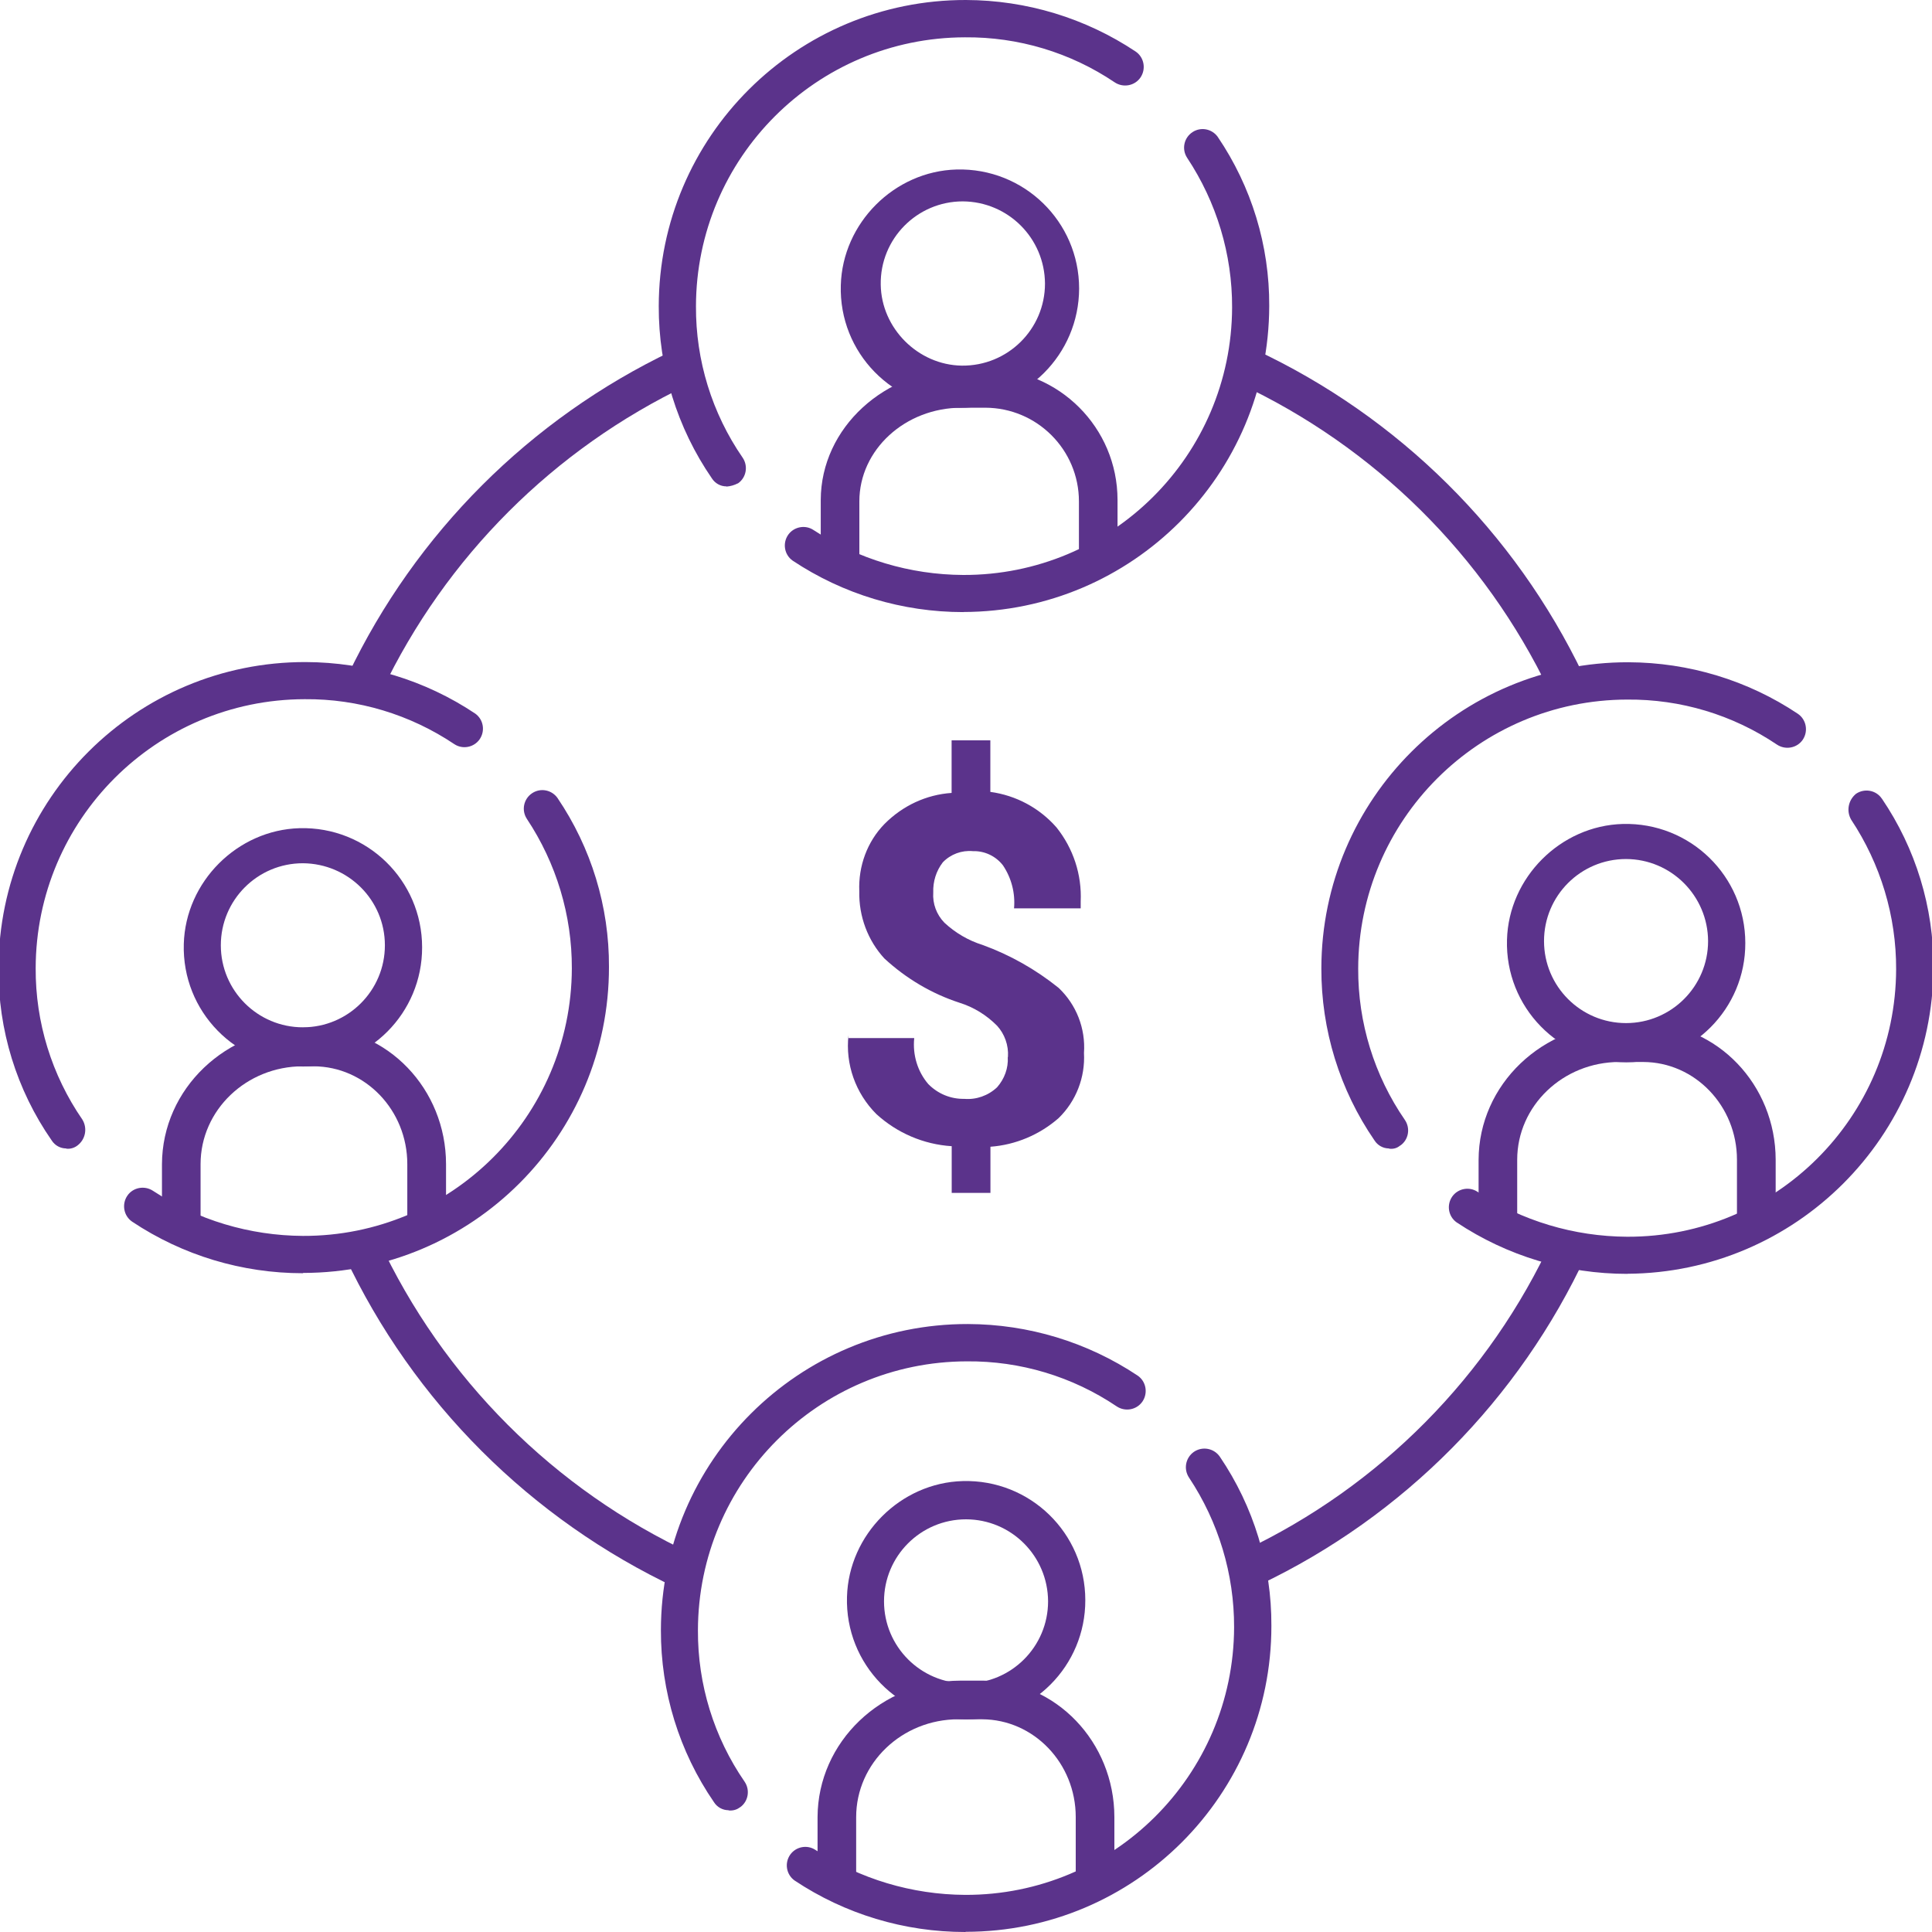 <svg width="60" height="60" viewBox="0 0 60 60" fill="none" xmlns="http://www.w3.org/2000/svg">
<g clip-path="url(#clip0_1_50)">
<path d="M31.303 32.821C31.326 32.463 31.201 32.114 30.965 31.855C30.636 31.523 30.238 31.278 29.798 31.141C28.933 30.859 28.141 30.39 27.466 29.767C26.95 29.208 26.668 28.454 26.686 27.68C26.653 26.899 26.933 26.139 27.466 25.592C28.034 25.018 28.77 24.678 29.553 24.625V22.992H30.756V24.593C31.553 24.701 32.281 25.091 32.811 25.697C33.332 26.349 33.6 27.164 33.562 27.997V28.209H31.492C31.533 27.741 31.414 27.272 31.149 26.876C30.925 26.585 30.575 26.422 30.214 26.433C29.868 26.401 29.524 26.527 29.28 26.78C29.073 27.048 28.971 27.38 28.983 27.717C28.959 28.064 29.084 28.402 29.329 28.655C29.667 28.969 30.072 29.208 30.511 29.345C31.364 29.654 32.162 30.105 32.875 30.678C33.428 31.2 33.717 31.942 33.664 32.702C33.705 33.456 33.42 34.196 32.875 34.725C32.284 35.241 31.542 35.555 30.759 35.613V37.046H29.556V35.596C28.68 35.541 27.853 35.182 27.215 34.597C26.569 33.951 26.249 33.048 26.351 32.149V32.239H28.392C28.339 32.76 28.494 33.275 28.828 33.666C29.128 33.971 29.527 34.134 29.946 34.126C30.316 34.158 30.689 34.027 30.965 33.767C31.195 33.505 31.318 33.171 31.297 32.83L31.303 32.821Z" fill="#5B338B"/>
<path d="M21.011 49.315C16.484 47.184 12.835 43.544 10.707 39.014L11.758 38.513C13.758 42.811 17.212 46.267 21.509 48.264L21.011 49.315Z" fill="#5B338B"/>
<path d="M39.115 49.216L38.614 48.165C42.856 46.162 46.259 42.726 48.216 38.461L49.267 38.962C47.182 43.457 43.593 47.085 39.117 49.216H39.115Z" fill="#5B338B"/>
<path d="M48.117 21.461C46.105 17.256 42.693 13.876 38.465 11.905L38.966 10.854C43.432 12.939 47.037 16.508 49.168 20.957L48.117 21.458V21.461Z" fill="#5B338B"/>
<path d="M11.86 21.458L10.809 20.957C12.911 16.555 16.46 13.008 20.86 10.906L21.36 11.957C17.197 13.943 13.843 17.297 11.857 21.461L11.86 21.458Z" fill="#5B338B"/>
<path d="M29.809 12.665C27.731 12.665 26.051 10.953 26.112 8.86C26.164 6.926 27.774 5.316 29.707 5.264C31.801 5.209 33.513 6.883 33.513 8.962C33.507 11.008 31.85 12.665 29.809 12.665ZM29.9 6.254C28.479 6.254 27.329 7.418 27.352 8.839C27.37 10.196 28.511 11.335 29.868 11.355C31.294 11.372 32.453 10.225 32.453 8.807C32.444 7.398 31.309 6.263 29.9 6.254Z" fill="#5B338B"/>
<path d="M30.002 53.397C27.923 53.397 26.243 51.685 26.304 49.591C26.357 47.658 27.966 46.048 29.9 45.996C31.993 45.94 33.705 47.614 33.705 49.693C33.711 51.734 32.063 53.391 30.022 53.397H30.002ZM30.002 47.184C28.593 47.184 27.454 48.325 27.454 49.731C27.454 51.137 28.595 52.279 30.002 52.279C31.408 52.279 32.549 51.137 32.549 49.731C32.543 48.322 31.405 47.187 30.002 47.184Z" fill="#5B338B"/>
<path d="M9.406 33.121C7.327 33.121 5.647 31.409 5.708 29.316C5.761 27.383 7.371 25.773 9.304 25.72C11.397 25.665 13.109 27.339 13.109 29.418C13.115 31.459 11.467 33.115 9.426 33.121H9.406ZM9.406 26.809C7.997 26.809 6.858 27.95 6.858 29.357C6.858 30.763 7.999 31.904 9.406 31.904C10.812 31.904 11.953 30.763 11.953 29.357C11.953 27.95 10.812 26.818 9.406 26.809Z" fill="#5B338B"/>
<path d="M13.202 38.667C12.897 38.662 12.652 38.408 12.649 38.091V36.152C12.649 34.478 11.345 33.121 9.741 33.115H9.403C7.653 33.115 6.229 34.475 6.229 36.152V38.091C6.229 38.411 5.961 38.667 5.63 38.667C5.298 38.667 5.03 38.408 5.03 38.091V36.152C5.039 33.814 7.018 31.924 9.461 31.916H9.793C12.032 31.924 13.849 33.817 13.852 36.152V38.091C13.805 38.429 13.528 38.673 13.205 38.667H13.202Z" fill="#5B338B"/>
<path d="M50.498 32.99C48.42 32.99 46.74 31.278 46.801 29.185C46.853 27.252 48.463 25.642 50.397 25.589C52.49 25.534 54.202 27.208 54.202 29.287C54.208 31.328 52.554 32.984 50.519 32.99H50.498ZM50.498 26.678C49.089 26.678 47.951 27.819 47.951 29.226C47.951 30.632 49.092 31.773 50.498 31.773C51.905 31.773 53.046 30.632 53.046 29.226C53.04 27.822 51.902 26.681 50.498 26.678Z" fill="#5B338B"/>
<path d="M54.496 38.534C54.19 38.528 53.946 38.274 53.943 37.957V36.018C53.943 34.344 52.638 32.987 51.034 32.981H50.292C48.542 32.981 47.118 34.341 47.118 36.018V37.957C47.109 38.277 46.833 38.525 46.504 38.519C46.184 38.51 45.927 38.266 45.919 37.957V36.018C45.927 33.68 47.904 31.791 50.35 31.782H51.087C53.325 31.791 55.142 33.683 55.145 36.018V37.957C55.069 38.277 54.813 38.507 54.499 38.534H54.496Z" fill="#5B338B"/>
<path d="M33.961 58.995C33.656 58.99 33.411 58.736 33.408 58.419V56.431C33.408 54.756 32.104 53.4 30.5 53.394H29.763C28.013 53.394 26.589 54.754 26.589 56.431V58.419C26.589 58.739 26.322 58.995 25.99 58.995C25.658 58.995 25.39 58.736 25.39 58.419V56.431C25.399 54.093 27.378 52.203 29.818 52.194H30.549C32.788 52.203 34.605 54.096 34.608 56.431V58.419C34.547 58.748 34.276 58.981 33.961 58.995Z" fill="#5B338B"/>
<path d="M34.06 17.932C33.755 17.926 33.51 17.684 33.507 17.379V15.571C33.507 13.966 32.203 12.665 30.598 12.662H29.862C28.112 12.662 26.688 13.966 26.688 15.571V17.379C26.683 17.684 26.418 17.929 26.088 17.932C25.745 17.903 25.489 17.647 25.489 17.332V15.524C25.497 13.285 27.477 11.468 29.917 11.46H30.648C32.887 11.468 34.704 13.279 34.706 15.524V17.332C34.651 17.655 34.383 17.9 34.06 17.932Z" fill="#5B338B"/>
<path d="M29.914 19.009C28.028 19.009 26.185 18.456 24.612 17.408C24.353 17.221 24.298 16.863 24.481 16.604C24.659 16.357 25.008 16.29 25.262 16.459C26.645 17.364 28.261 17.848 29.911 17.856C34.511 17.871 38.25 14.15 38.264 9.547C38.27 7.896 37.781 6.277 36.867 4.9C36.692 4.632 36.768 4.277 37.036 4.102C37.295 3.933 37.636 4 37.816 4.248C38.867 5.797 39.426 7.625 39.417 9.5C39.409 14.747 35.161 18.995 29.92 19.006L29.914 19.009Z" fill="#5B338B"/>
<path d="M22.56 15.105C22.377 15.105 22.208 15.012 22.109 14.857C21.026 13.285 20.452 11.419 20.458 9.509C20.466 4.248 24.738 -0.009 29.999 1.34182e-05C31.877 0.006 33.705 0.559 35.269 1.601C35.531 1.779 35.598 2.14 35.42 2.405C35.242 2.667 34.881 2.734 34.616 2.556C33.242 1.63 31.623 1.144 29.967 1.159C25.358 1.168 21.622 4.903 21.614 9.512C21.605 11.192 22.111 12.834 23.064 14.214C23.241 14.476 23.177 14.834 22.918 15.012H22.912C22.805 15.067 22.688 15.102 22.56 15.111V15.105Z" fill="#5B338B"/>
<path d="M29.975 60C28.089 60 26.246 59.447 24.674 58.399C24.415 58.212 24.359 57.854 24.543 57.595C24.72 57.348 25.067 57.281 25.323 57.45C26.706 58.355 28.322 58.838 29.973 58.847C34.57 58.862 38.311 55.141 38.326 50.538C38.331 48.887 37.842 47.268 36.928 45.891C36.751 45.629 36.815 45.271 37.08 45.087C37.342 44.91 37.7 44.974 37.883 45.239C38.934 46.788 39.493 48.616 39.484 50.491C39.49 55.738 35.236 59.994 29.99 59.994C29.99 60 29.984 60 29.981 60H29.975Z" fill="#5B338B"/>
<path d="M22.627 56.218C22.443 56.218 22.274 56.125 22.175 55.971C21.092 54.398 20.519 52.532 20.525 50.622C20.533 45.367 24.805 41.11 30.06 41.119C31.938 41.125 33.766 41.678 35.33 42.72C35.592 42.898 35.659 43.259 35.481 43.524C35.303 43.786 34.942 43.853 34.678 43.675C33.303 42.749 31.684 42.263 30.028 42.278C25.419 42.286 21.683 46.022 21.675 50.631C21.666 52.311 22.173 53.953 23.125 55.333C23.302 55.595 23.238 55.953 22.979 56.131H22.973C22.88 56.206 22.749 56.238 22.627 56.224V56.218Z" fill="#5B338B"/>
<path d="M50.536 39.561C48.65 39.561 46.807 39.008 45.234 37.96C44.975 37.774 44.92 37.416 45.103 37.156C45.281 36.909 45.628 36.842 45.884 37.011C47.267 37.916 48.883 38.4 50.533 38.408C55.134 38.423 58.872 34.702 58.886 30.102C58.892 28.451 58.403 26.832 57.489 25.455C57.335 25.187 57.399 24.85 57.64 24.652C57.902 24.474 58.261 24.538 58.438 24.797C58.438 24.797 58.438 24.803 58.444 24.803C59.495 26.352 60.054 28.18 60.045 30.055C60.013 35.287 55.774 39.526 50.542 39.558L50.536 39.561Z" fill="#5B338B"/>
<path d="M43.138 35.666C42.955 35.666 42.786 35.573 42.687 35.418C41.604 33.846 41.03 31.98 41.036 30.07C41.045 24.815 45.316 20.558 50.571 20.567C52.443 20.573 54.278 21.126 55.835 22.168C56.097 22.346 56.164 22.707 55.987 22.972C55.809 23.234 55.448 23.301 55.183 23.123C53.809 22.197 52.19 21.711 50.533 21.726C45.925 21.734 42.189 25.47 42.18 30.079C42.172 31.759 42.678 33.401 43.63 34.781C43.808 35.043 43.744 35.401 43.485 35.578H43.479C43.389 35.657 43.264 35.692 43.135 35.672L43.138 35.666Z" fill="#5B338B"/>
<path d="M9.406 39.541C7.519 39.541 5.676 38.988 4.104 37.94C3.842 37.762 3.775 37.401 3.953 37.136C4.13 36.874 4.491 36.807 4.756 36.985C6.139 37.89 7.755 38.373 9.406 38.382C14.003 38.397 17.744 34.676 17.759 30.076C17.765 28.425 17.276 26.806 16.361 25.429C16.187 25.161 16.262 24.806 16.53 24.631C16.789 24.462 17.13 24.529 17.31 24.777C18.361 26.326 18.921 28.154 18.912 30.029C18.918 35.276 14.664 39.526 9.417 39.532C9.417 39.538 9.412 39.538 9.409 39.538L9.406 39.541Z" fill="#5B338B"/>
<path d="M2.057 35.666C1.874 35.666 1.705 35.573 1.606 35.418C0.514 33.849 -0.062 31.977 -0.045 30.067C-0.036 24.806 4.235 20.549 9.496 20.561C11.368 20.567 13.202 21.12 14.76 22.162C15.019 22.349 15.074 22.707 14.891 22.966C14.713 23.213 14.367 23.28 14.111 23.111C12.736 22.189 11.118 21.699 9.461 21.714C4.852 21.723 1.117 25.458 1.108 30.067C1.099 31.747 1.606 33.389 2.558 34.769C2.721 35.037 2.657 35.383 2.407 35.573C2.308 35.651 2.176 35.689 2.054 35.672L2.057 35.666Z" fill="#5B338B"/>
</g>
<defs>
<clipPath id="clip0_1_50">
<rect width="60" height="60" fill="white"/>
</clipPath>
</defs>
</svg>
